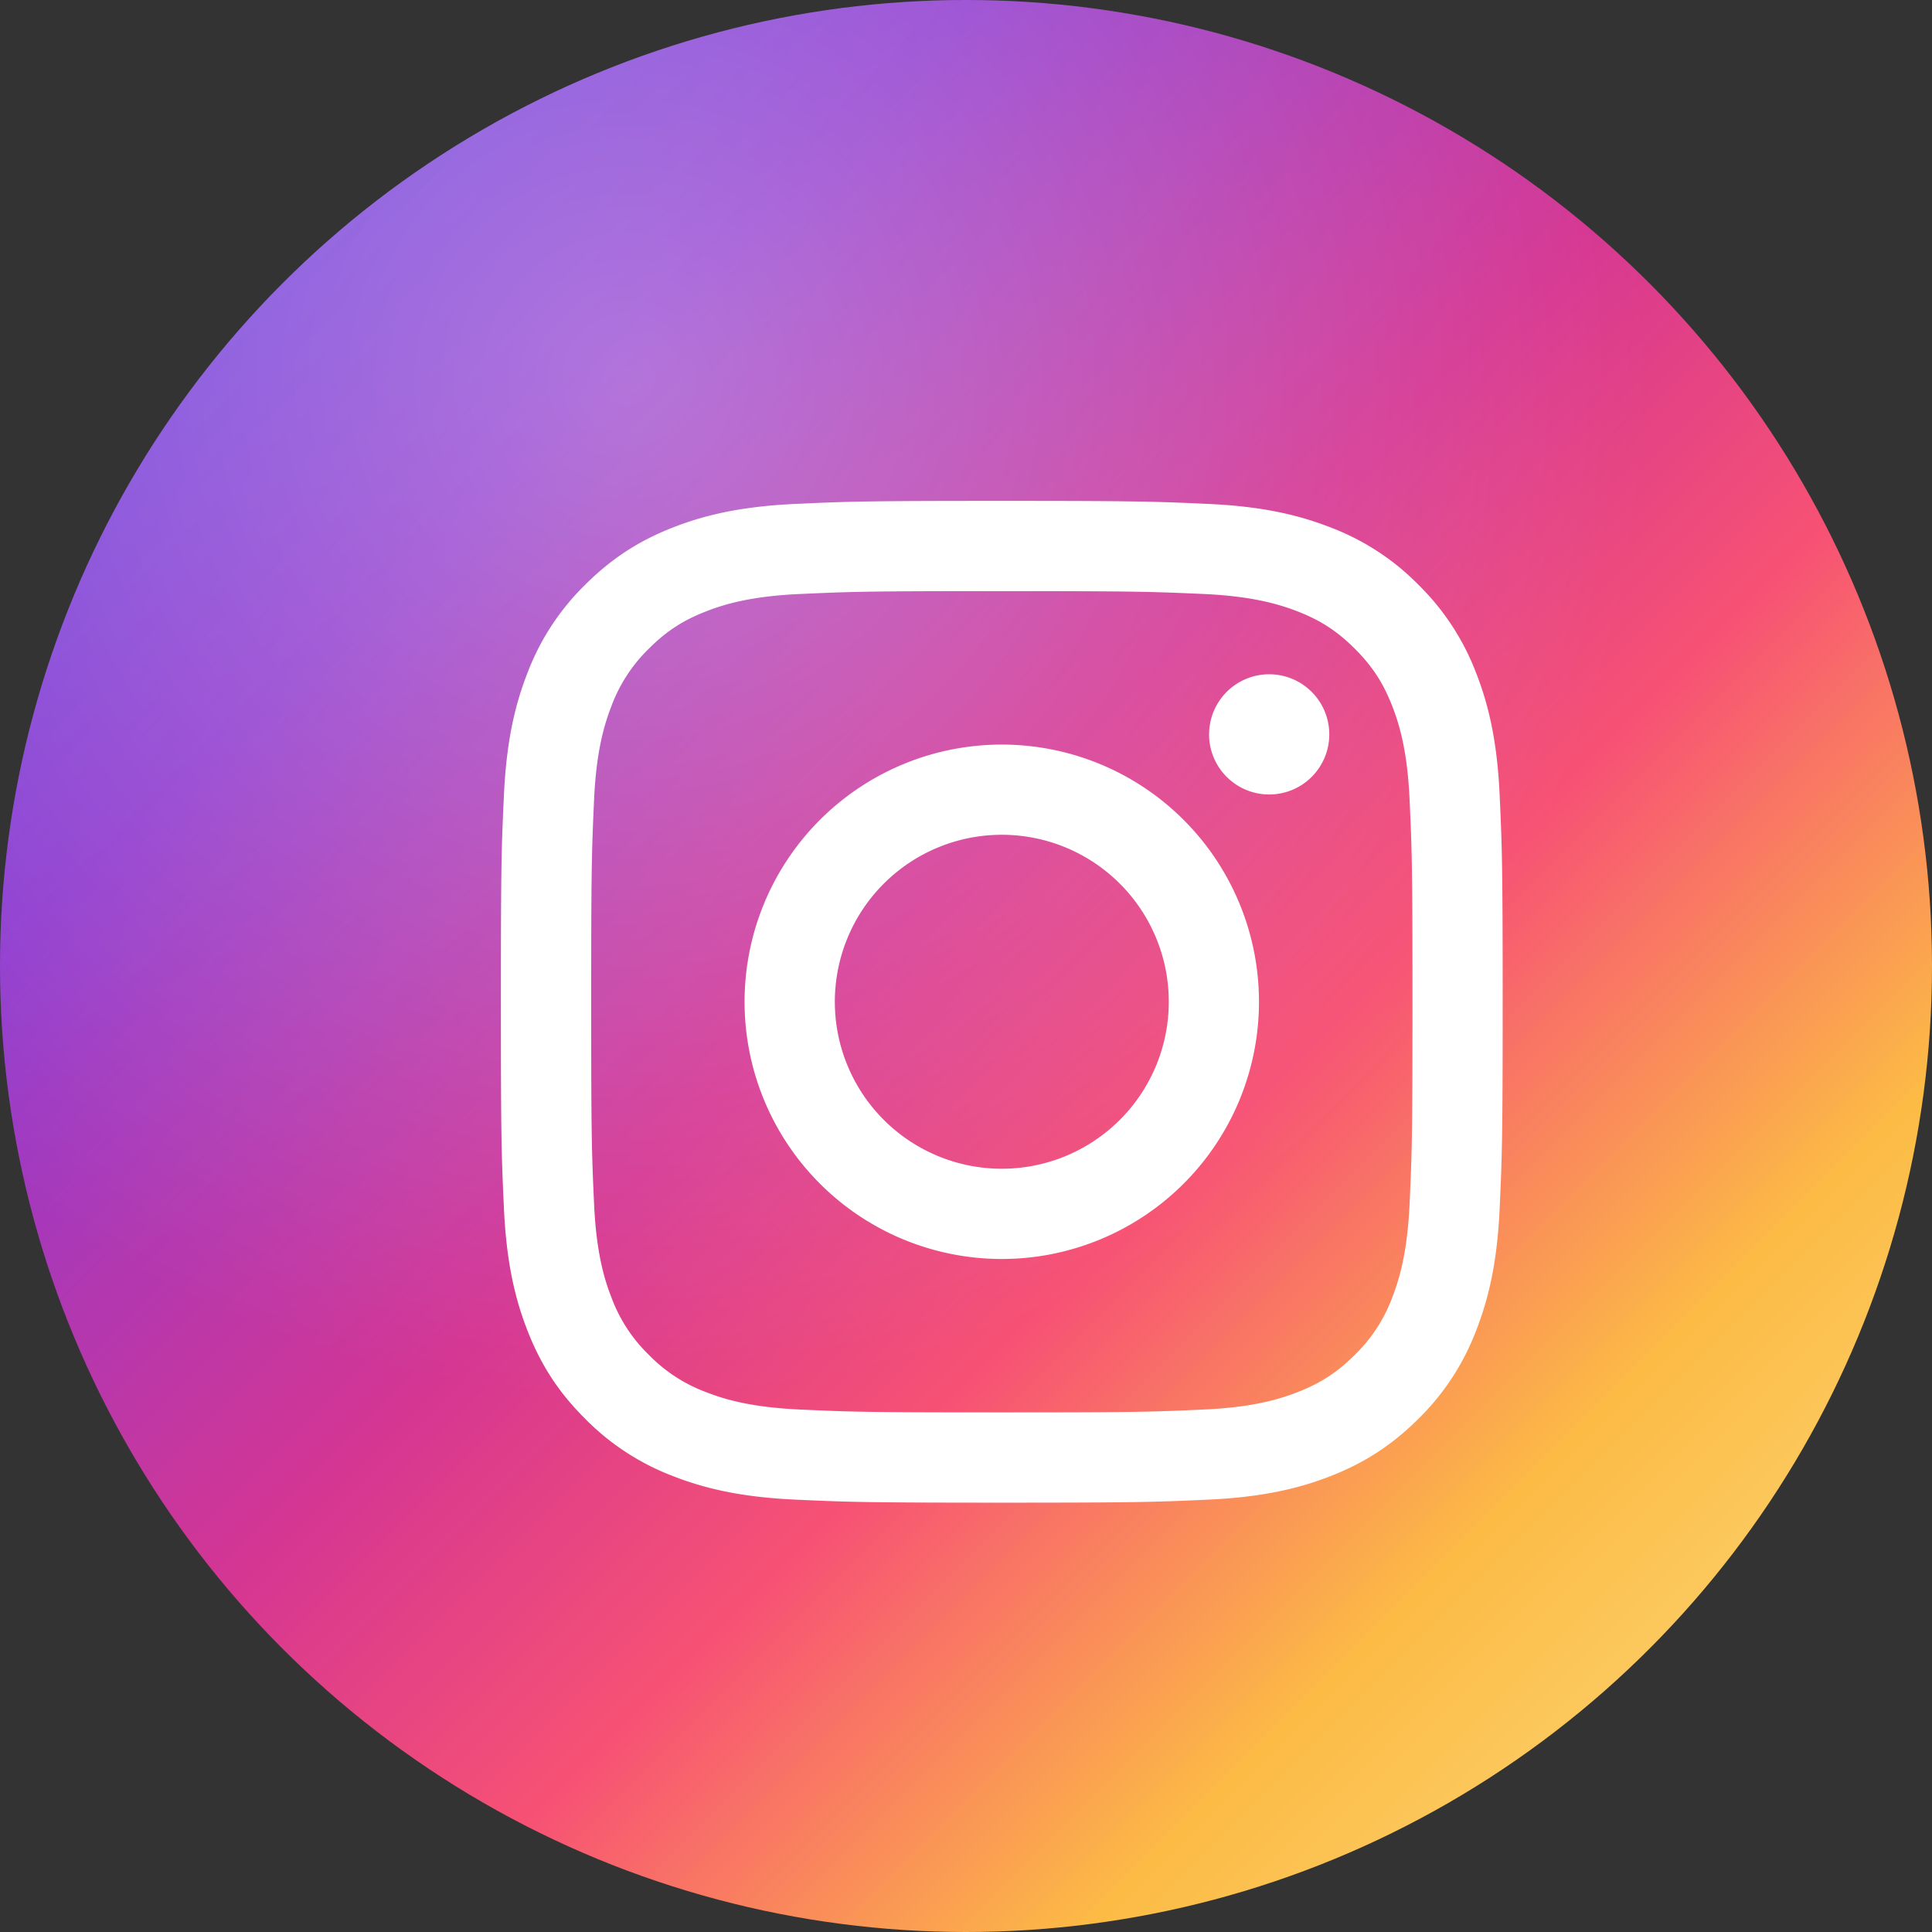 <svg xmlns="http://www.w3.org/2000/svg" width="54" height="54" fill="none"><rect width="100%" height="100%" fill="#333333" stroke="none"/><circle cx="27" cy="27" r="27" fill="url(#a)"/><circle cx="27" cy="27" r="27" fill="url(#b)" fill-opacity=".3"/><path fill="#fff" d="M23.334 28a4.667 4.667 0 1 1 9.334-.001 4.667 4.667 0 0 1-9.334.001Zm-2.523 0a7.189 7.189 0 1 0 14.378 0 7.189 7.189 0 0 0-14.378 0Zm12.983-7.474a1.68 1.68 0 1 0 1.681-1.68 1.68 1.68 0 0 0-1.68 1.68Zm-11.45 18.87c-1.365-.063-2.107-.29-2.6-.482a4.352 4.352 0 0 1-1.61-1.047 4.32 4.32 0 0 1-1.047-1.61c-.192-.492-.42-1.234-.482-2.6-.068-1.475-.081-1.918-.081-5.657s.014-4.18.081-5.658c.062-1.364.291-2.105.482-2.6a4.352 4.352 0 0 1 1.047-1.61c.49-.49.956-.794 1.61-1.047.493-.192 1.235-.42 2.6-.482 1.476-.067 1.92-.081 5.657-.081s4.18.015 5.657.081c1.365.063 2.106.292 2.6.482.654.253 1.12.558 1.61 1.047.491.49.794.957 1.048 1.61.192.493.42 1.235.482 2.6.068 1.477.081 1.92.081 5.658 0 3.739-.013 4.18-.081 5.658-.063 1.365-.291 2.107-.482 2.6a4.339 4.339 0 0 1-1.047 1.609c-.49.49-.957.793-1.61 1.047-.493.192-1.236.42-2.6.482-1.476.068-1.92.081-5.658.081-3.74 0-4.181-.013-5.657-.081Zm-.116-25.311c-1.49.068-2.509.304-3.398.65-.921.357-1.7.837-2.48 1.615a6.84 6.84 0 0 0-1.615 2.48c-.346.89-.582 1.908-.65 3.398C14.015 23.721 14 24.198 14 28c0 3.802.016 4.28.085 5.772.068 1.49.304 2.508.65 3.398.357.92.836 1.703 1.615 2.48a6.884 6.884 0 0 0 2.48 1.615c.891.346 1.908.582 3.398.65 1.494.068 1.97.085 5.773.085 3.802 0 4.279-.016 5.772-.085 1.49-.068 2.508-.304 3.398-.65.92-.358 1.7-.837 2.48-1.615a6.858 6.858 0 0 0 1.615-2.48c.346-.89.584-1.908.65-3.398.068-1.494.084-1.97.084-5.772 0-3.802-.016-4.28-.084-5.772-.067-1.49-.304-2.509-.65-3.398a6.886 6.886 0 0 0-1.615-2.48 6.85 6.85 0 0 0-2.479-1.615c-.89-.346-1.909-.583-3.398-.65-1.493-.068-1.97-.085-5.772-.085-3.802 0-4.28.016-5.774.085Z"/><defs><radialGradient id="b" cx="0" cy="0" r="1" gradientTransform="rotate(55.968 -1.365 21.555) scale(41.126)" gradientUnits="userSpaceOnUse"><stop stop-color="#fff"/><stop offset=".698" stop-color="#fff" stop-opacity="0"/><stop offset="1" stop-color="#fff" stop-opacity="0"/></radialGradient><linearGradient id="a" x1="52.962" x2="-1.038" y1="54" y2="0" gradientUnits="userSpaceOnUse"><stop stop-color="#FBE18A"/><stop offset=".21" stop-color="#FCBB45"/><stop offset=".38" stop-color="#F75274"/><stop offset=".52" stop-color="#D53692"/><stop offset=".74" stop-color="#8F39CE"/><stop offset="1" stop-color="#5B4FE9"/></linearGradient></defs></svg>